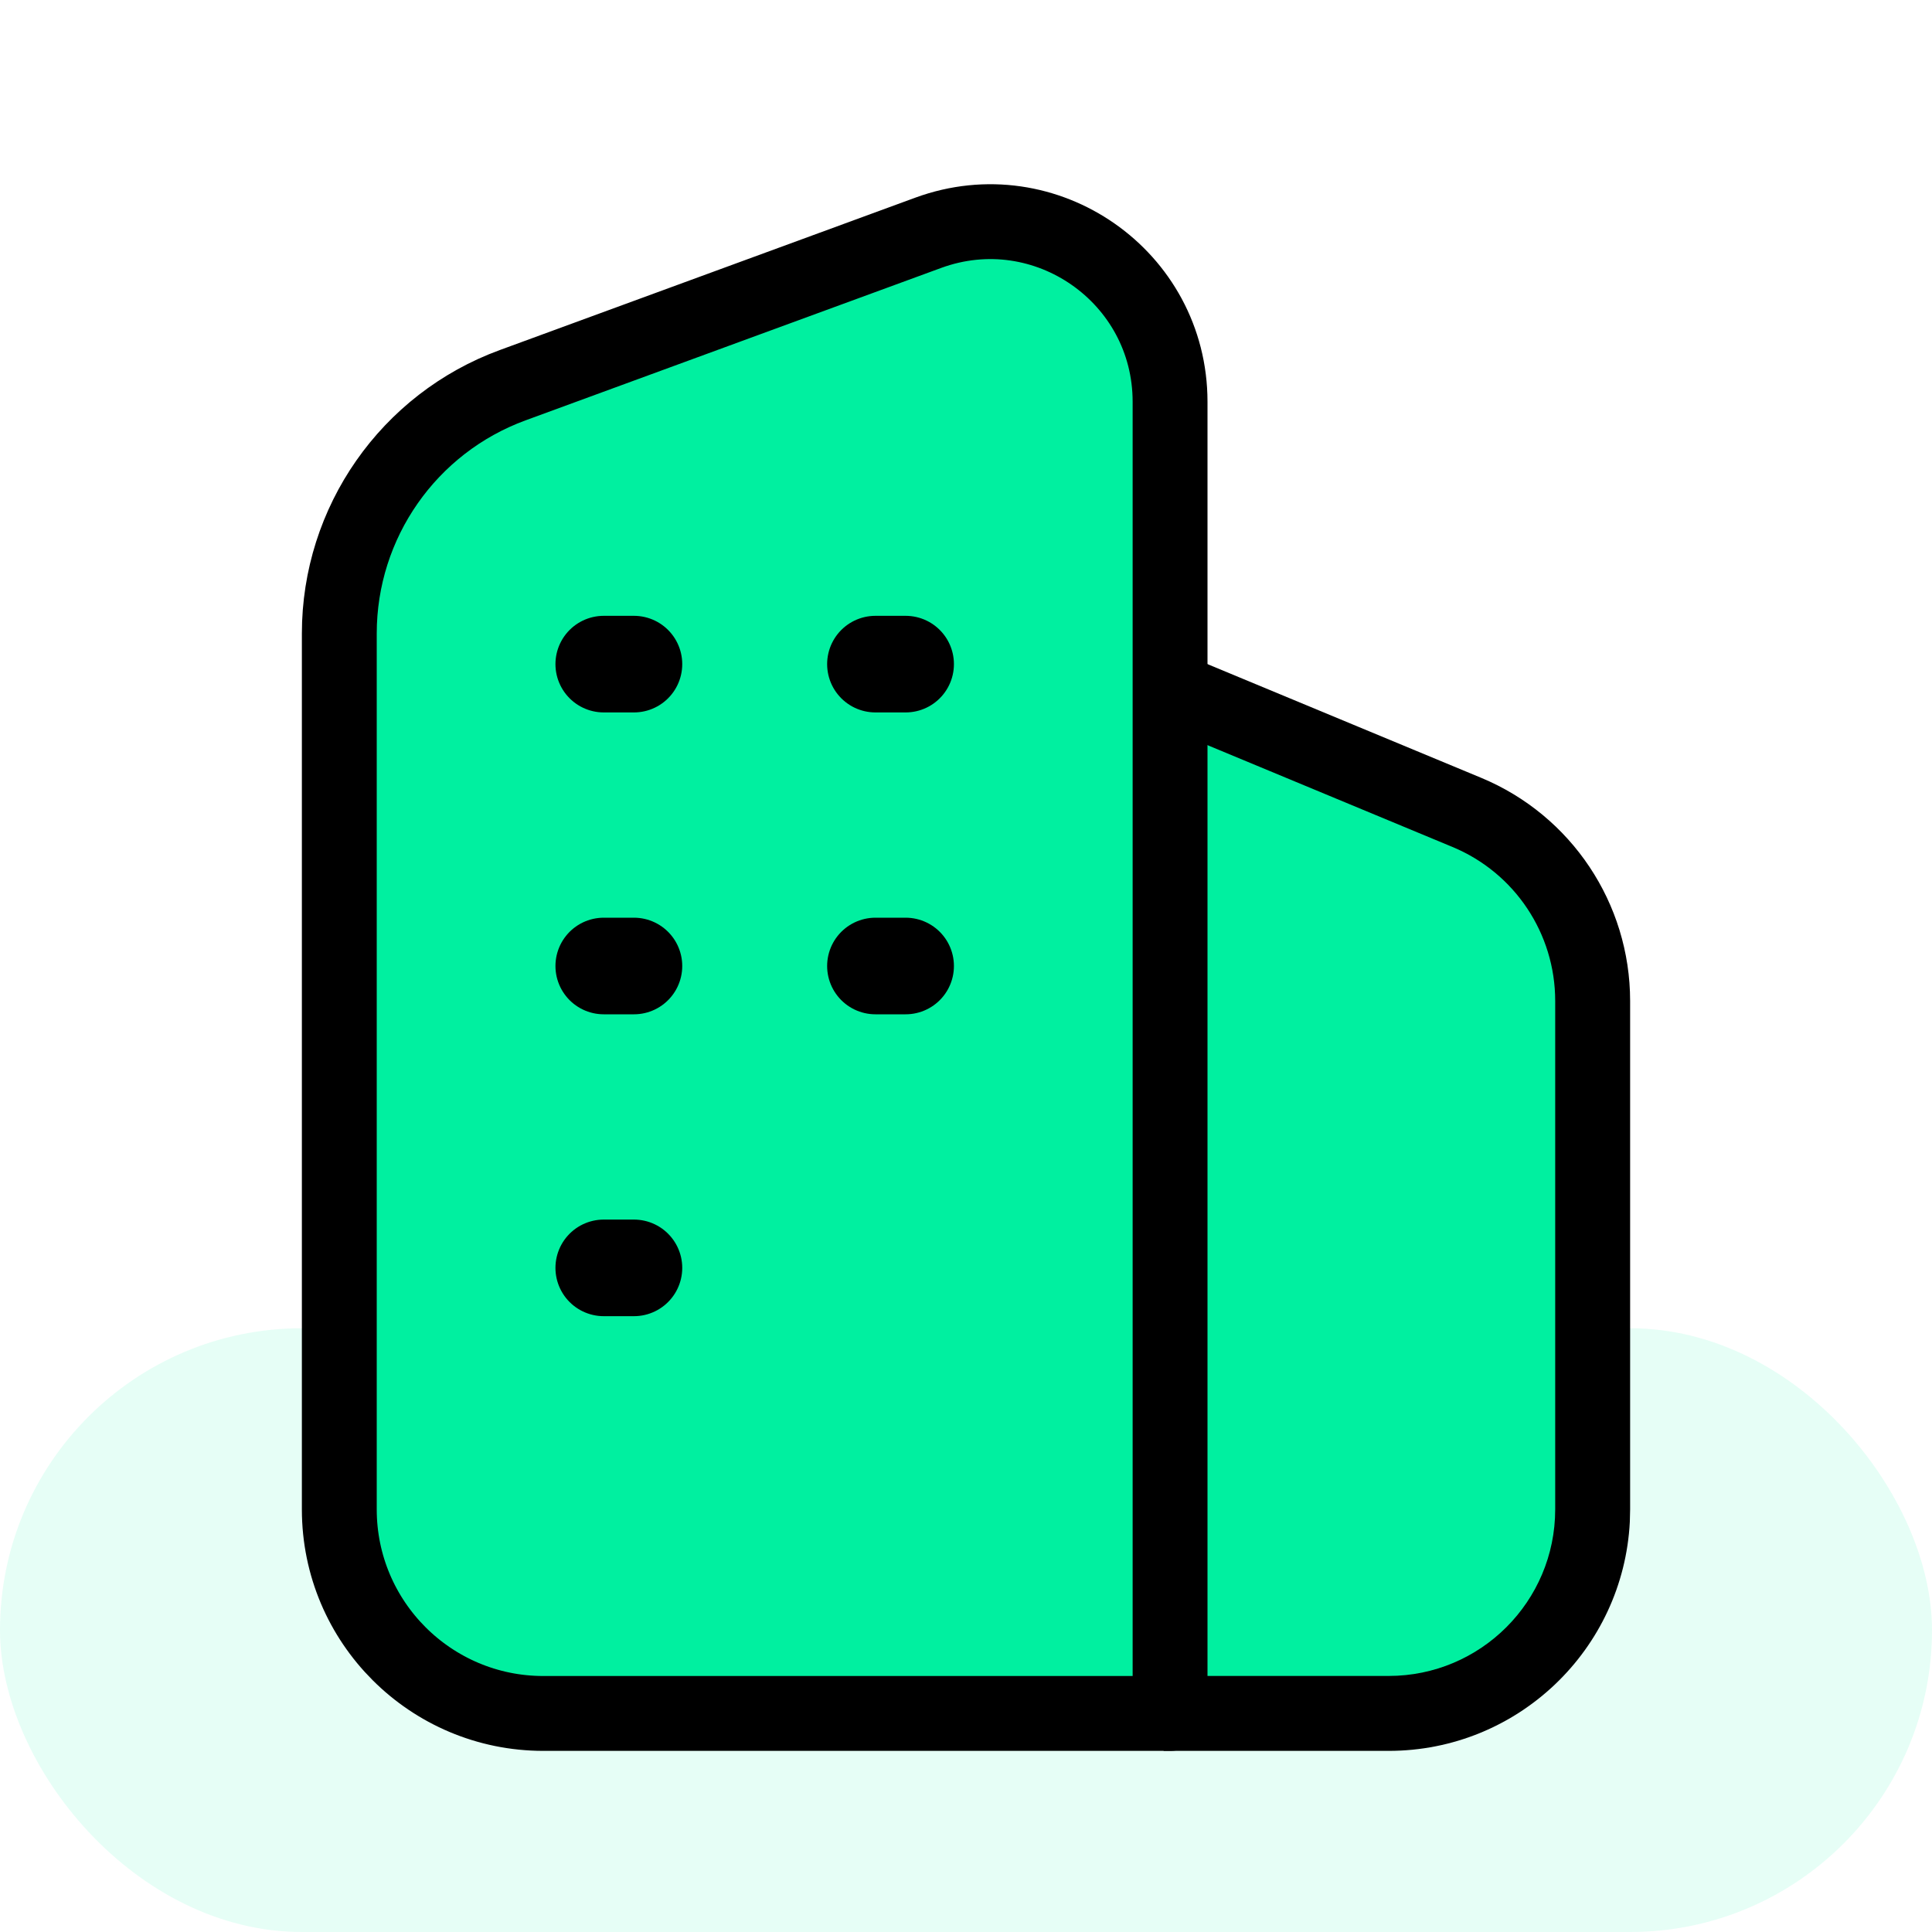 <svg width="32" height="32" viewBox="0 0 32 32" fill="none" xmlns="http://www.w3.org/2000/svg">
<rect y="22" width="32" height="10" rx="5" fill="#00F0A0" fill-opacity="0.1"/>
<path d="M23.405 27.979L16.636 28.5V11L24.192 13.797C25.333 14.22 26.091 15.308 26.091 16.525V25.079C26.091 26.599 24.92 27.863 23.405 27.979Z" fill="#00F0A0"/>
<path d="M19.273 12.04L24.059 14.029C25.089 14.457 25.759 15.463 25.759 16.578V25C25.759 26.524 24.524 27.759 23 27.759H19.273V29H23C25.14 29 26.887 27.319 26.995 25.206L27 25V16.578C26.999 14.962 26.027 13.505 24.535 12.884L19.273 10.698V12.04ZM17.83 10.098C16.605 9.59 15.313 9.832 14.375 10.546H18.906L17.83 10.098Z" fill="black"/>
<path d="M19.38 6.654C19.38 4.583 17.319 3.143 15.374 3.856L8.492 6.38C6.767 7.012 5.62 8.655 5.62 10.492V25C5.62 26.867 7.133 28.38 9 28.38H19.38V6.654Z" fill="#00F0A0" stroke="black" stroke-width="1.24" stroke-linejoin="round"/>
<path d="M10 11H10.5" stroke="black" stroke-width="1.6" stroke-linecap="round" stroke-linejoin="round"/>
<path d="M10 16H10.5" stroke="black" stroke-width="1.6" stroke-linecap="round" stroke-linejoin="round"/>
<path d="M10 21H10.5" stroke="black" stroke-width="1.6" stroke-linecap="round" stroke-linejoin="round"/>
<path d="M14.5 11H15" stroke="black" stroke-width="1.6" stroke-linecap="round" stroke-linejoin="round"/>
<path d="M14.5 16H15" stroke="black" stroke-width="1.6" stroke-linecap="round" stroke-linejoin="round"/>
</svg>
